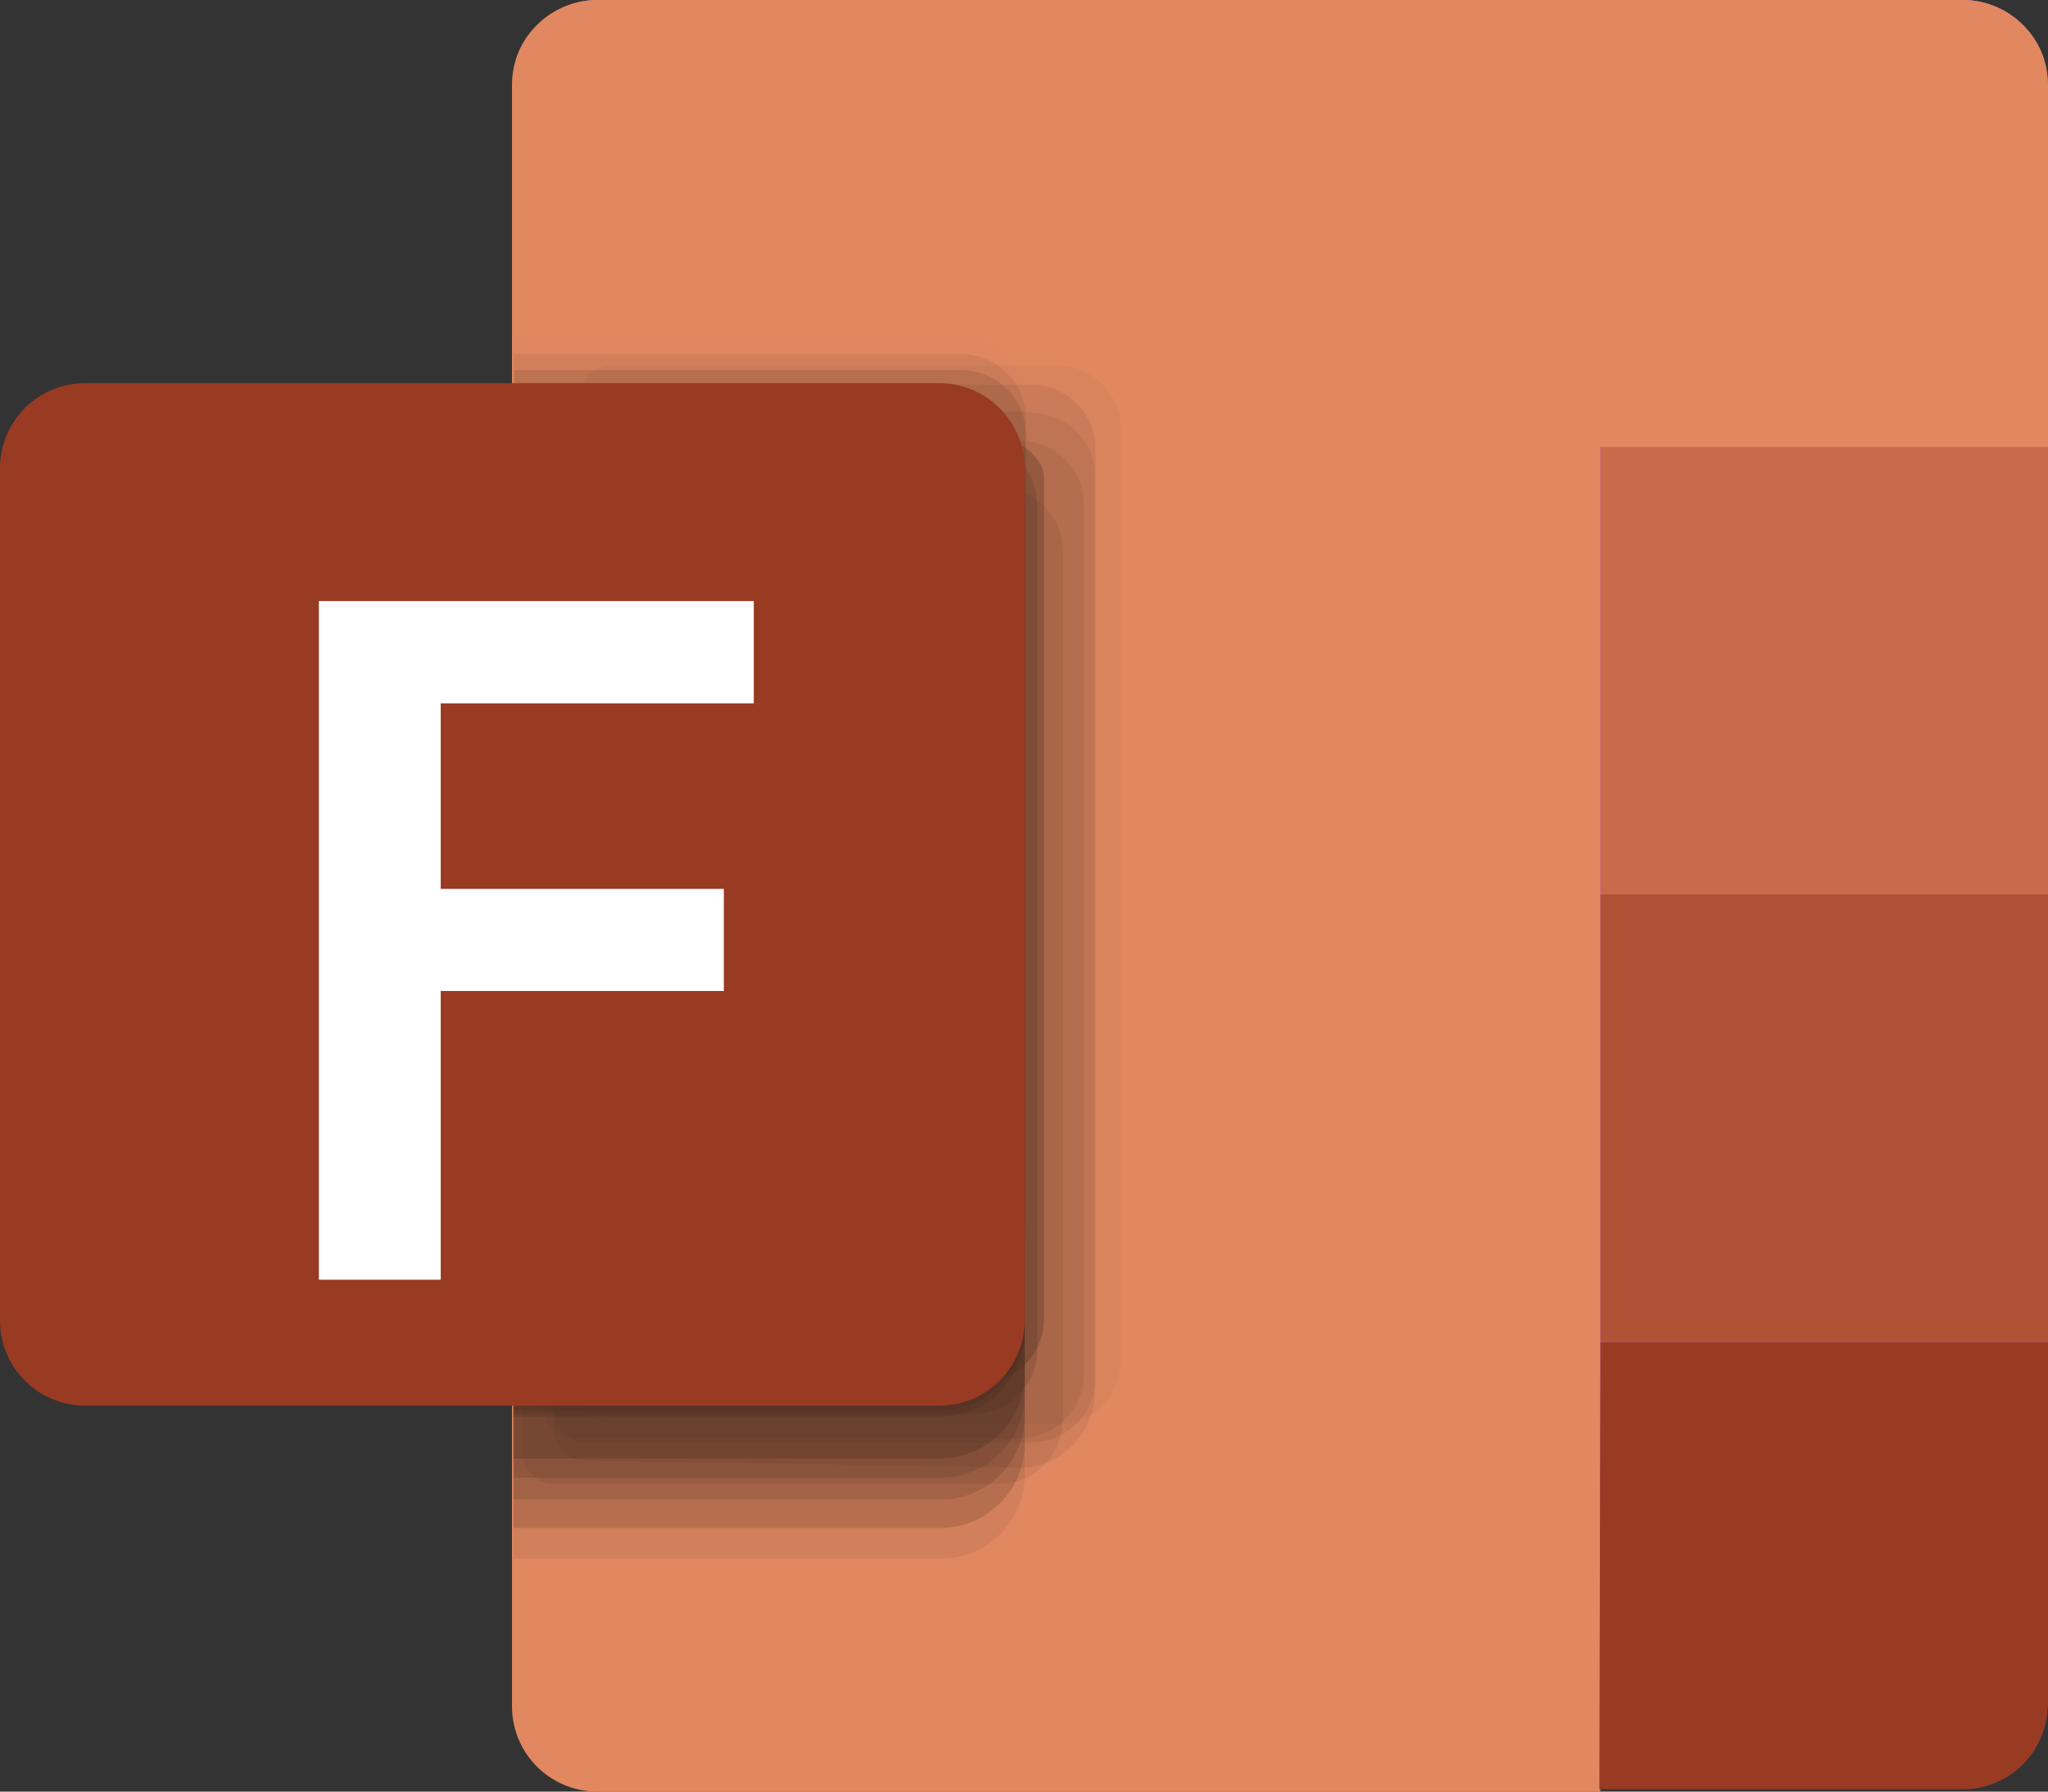 <svg width="16" height="14" viewBox="0 0 16 14" fill="none" xmlns="http://www.w3.org/2000/svg">
<rect x="0" y="0" width="16" height="14" fill="#333333" stroke="none"/>
<path d="M4.676 1.24322e-05H15.332C15.419 -0.001 15.505 0.016 15.585 0.049C15.666 0.082 15.739 0.131 15.801 0.192C15.863 0.253 15.912 0.326 15.945 0.407C15.979 0.487 15.996 0.573 15.996 0.66V13.318C15.995 13.493 15.925 13.661 15.8 13.785C15.675 13.909 15.507 13.978 15.332 13.978H4.676C4.5 13.978 4.332 13.909 4.207 13.785C4.083 13.661 4.012 13.493 4.011 13.318V0.66C4.011 0.573 4.028 0.487 4.062 0.407C4.095 0.326 4.144 0.253 4.206 0.192C4.268 0.131 4.341 0.082 4.422 0.049C4.502 0.016 4.589 -0.001 4.676 1.24322e-05Z" fill="#C15CE3"/>
<path d="M16 0.661C16 0.575 15.983 0.489 15.95 0.408C15.916 0.328 15.867 0.256 15.805 0.195C15.743 0.133 15.67 0.084 15.589 0.051C15.509 0.017 15.422 -3.67019e-05 15.335 5.88717e-08H4.665C4.578 -3.67019e-05 4.491 0.017 4.411 0.051C4.33 0.084 4.257 0.133 4.195 0.195C4.133 0.256 4.084 0.328 4.05 0.408C4.017 0.489 4 0.575 4 0.661V13.338C4.001 13.514 4.072 13.683 4.196 13.806C4.321 13.93 4.49 14 4.665 14H12.503V3.498H16V0.661Z" fill="#E18861"/>
<path d="M12.503 10.486H15.996V13.322C15.996 13.409 15.979 13.495 15.945 13.576C15.912 13.656 15.863 13.729 15.801 13.79C15.739 13.852 15.666 13.9 15.585 13.933C15.505 13.966 15.418 13.983 15.331 13.982H12.495L12.503 10.486Z" fill="#993A23"/>
<path d="M12.503 6.989H16V10.486H12.503V6.989Z" fill="#B05236"/>
<path d="M12.503 3.493H16V6.989H12.503V3.493Z" fill="#C96B4B"/>
<g opacity="0.67">
<path opacity="0.05" d="M8.257 2.856H4.785C4.752 2.856 4.72 2.862 4.69 2.874C4.66 2.886 4.632 2.903 4.609 2.926C4.586 2.949 4.567 2.976 4.554 3.005C4.541 3.035 4.534 3.067 4.534 3.1V10.879C4.534 10.945 4.56 11.009 4.607 11.056C4.654 11.104 4.718 11.13 4.785 11.13H8.257C8.389 11.13 8.515 11.078 8.608 10.985C8.701 10.893 8.754 10.767 8.756 10.636V3.343C8.753 3.212 8.7 3.088 8.606 2.997C8.513 2.906 8.388 2.855 8.257 2.856Z" fill="black"/>
<path opacity="0.1" d="M7.338 4.165H4.011V12.179H7.338C7.511 12.183 7.679 12.117 7.804 11.997C7.929 11.877 8.002 11.713 8.006 11.539V4.805C8.002 4.632 7.929 4.467 7.804 4.347C7.679 4.227 7.511 4.162 7.338 4.165Z" fill="black"/>
<path opacity="0.2" d="M7.338 3.703H4.011V11.717H7.338C7.424 11.719 7.51 11.704 7.59 11.672C7.67 11.641 7.743 11.594 7.805 11.534C7.867 11.474 7.917 11.402 7.952 11.323C7.986 11.245 8.005 11.159 8.006 11.073V4.343C8.002 4.17 7.929 4.005 7.804 3.885C7.679 3.765 7.511 3.7 7.338 3.703Z" fill="black"/>
<path opacity="0.1" d="M8.063 3.006H4.587C4.52 3.006 4.456 3.033 4.409 3.08C4.362 3.127 4.335 3.191 4.335 3.258V11.021C4.335 11.087 4.362 11.151 4.409 11.198C4.456 11.245 4.52 11.272 4.587 11.272H8.063C8.195 11.27 8.321 11.216 8.413 11.122C8.505 11.028 8.557 10.901 8.557 10.769V3.513C8.558 3.447 8.546 3.382 8.522 3.321C8.498 3.259 8.462 3.204 8.416 3.157C8.37 3.11 8.315 3.072 8.254 3.046C8.194 3.02 8.129 3.007 8.063 3.006Z" fill="black"/>
<path opacity="0.1" d="M8.051 3.217H4.574C4.509 3.217 4.446 3.243 4.4 3.289C4.353 3.336 4.327 3.399 4.327 3.464V11.162C4.327 11.195 4.333 11.228 4.345 11.258C4.357 11.289 4.375 11.316 4.398 11.34C4.421 11.363 4.449 11.382 4.479 11.394C4.509 11.407 4.542 11.414 4.574 11.414L7.998 11.47C8.142 11.46 8.278 11.397 8.38 11.295C8.482 11.192 8.544 11.056 8.553 10.911V3.728C8.554 3.662 8.542 3.598 8.518 3.537C8.494 3.477 8.458 3.422 8.412 3.376C8.367 3.329 8.312 3.292 8.252 3.267C8.192 3.242 8.128 3.229 8.063 3.229L8.051 3.217Z" fill="black"/>
<path opacity="0.01" d="M7.492 2.626H4.015V9.157H3.967V10.178C3.967 10.244 3.993 10.308 4.04 10.355C4.087 10.402 4.151 10.429 4.218 10.429L6.997 9.923C7.273 9.923 8.014 9.684 8.014 9.408V3.124C8.012 2.99 7.957 2.863 7.862 2.77C7.766 2.676 7.638 2.624 7.504 2.626H7.492Z" fill="black"/>
<path opacity="0.2" d="M7.338 3.926H4.011V11.94H7.338C7.511 11.943 7.679 11.876 7.804 11.755C7.929 11.635 8.002 11.47 8.006 11.296V4.558C8 4.386 7.926 4.224 7.801 4.105C7.676 3.987 7.51 3.923 7.338 3.926Z" fill="black"/>
<path opacity="0.3" d="M7.338 3.221H4.011V11.069H7.338C7.511 11.071 7.679 11.005 7.804 10.884C7.929 10.764 8.002 10.599 8.006 10.425V3.861C8.002 3.688 7.929 3.523 7.804 3.403C7.679 3.283 7.511 3.218 7.338 3.221Z" fill="black"/>
<path opacity="0.3" d="M7.338 3.221H4.011V11.021H7.338C7.511 11.023 7.679 10.956 7.804 10.836C7.929 10.715 8.002 10.55 8.006 10.376V3.853C8 3.681 7.926 3.519 7.801 3.4C7.676 3.282 7.51 3.218 7.338 3.221Z" fill="black"/>
<path opacity="0.3" d="M7.338 3.379H4.011V11.397H7.338C7.511 11.399 7.679 11.333 7.804 11.212C7.929 11.092 8.002 10.927 8.006 10.753V4.027C8.003 3.853 7.931 3.687 7.806 3.565C7.68 3.444 7.512 3.377 7.338 3.379Z" fill="black"/>
<path opacity="0.2" d="M7.338 3.533H4.011V11.547H7.338C7.424 11.549 7.51 11.534 7.59 11.502C7.67 11.47 7.743 11.424 7.805 11.364C7.867 11.304 7.917 11.232 7.952 11.153C7.986 11.074 8.005 10.989 8.006 10.903V4.173C8.002 4 7.929 3.835 7.804 3.715C7.679 3.595 7.511 3.53 7.338 3.533Z" fill="black"/>
<path opacity="0.1" d="M7.97 3.444H4.497C4.431 3.444 4.367 3.47 4.32 3.517C4.273 3.565 4.246 3.628 4.246 3.695V10.988C4.246 11.055 4.273 11.119 4.32 11.166C4.367 11.213 4.431 11.239 4.497 11.239H7.97C8.102 11.238 8.229 11.185 8.322 11.091C8.416 10.997 8.468 10.869 8.468 10.737V3.946C8.468 3.814 8.416 3.687 8.322 3.592C8.229 3.498 8.102 3.445 7.97 3.444Z" fill="black"/>
<path opacity="0.2" d="M7.585 3.444H4.112C4.08 3.438 4.047 3.438 4.015 3.444V11.045C4.047 11.051 4.08 11.051 4.112 11.045H7.585C7.714 11.05 7.84 11.006 7.936 10.921C8.033 10.835 8.093 10.716 8.103 10.587V3.946C8.103 3.879 8.09 3.812 8.064 3.75C8.037 3.688 7.999 3.632 7.95 3.585C7.902 3.538 7.845 3.502 7.782 3.477C7.719 3.453 7.652 3.442 7.585 3.444Z" fill="black"/>
<path opacity="0.3" d="M6.709 3.014H4.185C4.119 3.014 4.055 3.041 4.008 3.088C3.961 3.135 3.934 3.199 3.934 3.266V10.559C3.934 10.591 3.941 10.624 3.953 10.654C3.966 10.684 3.985 10.712 4.008 10.735C4.031 10.758 4.059 10.776 4.089 10.788C4.12 10.8 4.152 10.806 4.185 10.806H7.658C7.789 10.806 7.915 10.754 8.009 10.661C8.102 10.569 8.155 10.443 8.156 10.312V3.728C8.156 3.432 7.479 3.27 7.406 3.185C7.192 3.07 6.952 3.012 6.709 3.014Z" fill="black"/>
<path opacity="0.1" d="M7.804 3.808H4.331C4.299 3.807 4.266 3.813 4.236 3.825C4.205 3.836 4.178 3.854 4.154 3.877C4.131 3.899 4.112 3.927 4.099 3.957C4.087 3.987 4.08 4.019 4.08 4.052V11.345C4.08 11.411 4.107 11.475 4.154 11.522C4.201 11.569 4.265 11.596 4.331 11.596H7.804C7.936 11.596 8.062 11.543 8.156 11.45C8.249 11.356 8.302 11.23 8.302 11.097V4.303C8.302 4.238 8.289 4.173 8.264 4.113C8.239 4.052 8.202 3.998 8.156 3.952C8.109 3.906 8.054 3.87 7.994 3.845C7.934 3.82 7.869 3.808 7.804 3.808Z" fill="black"/>
<path opacity="0.1" d="M7.492 2.767H4.015V9.295H3.967V10.32C3.967 10.352 3.973 10.385 3.986 10.415C3.999 10.445 4.017 10.473 4.041 10.496C4.064 10.519 4.092 10.537 4.122 10.549C4.153 10.561 4.185 10.567 4.218 10.567L6.997 10.06C7.273 10.06 8.014 9.821 8.014 9.546V3.27C8.014 3.136 7.961 3.009 7.867 2.914C7.773 2.82 7.645 2.767 7.512 2.767H7.492Z" fill="black"/>
<path opacity="0.15" d="M7.492 2.893H4.015V9.42H3.967V10.441C3.967 10.508 3.993 10.572 4.04 10.619C4.087 10.666 4.151 10.692 4.218 10.692L6.997 10.186C7.273 10.186 8.014 9.947 8.014 9.671V3.391C8.013 3.259 7.96 3.132 7.866 3.039C7.772 2.945 7.645 2.893 7.512 2.893H7.492Z" fill="black"/>
</g>
<path d="M0.681 2.994H7.338C7.514 2.994 7.684 3.064 7.809 3.189C7.934 3.313 8.005 3.482 8.006 3.659V10.32C8.005 10.496 7.934 10.665 7.809 10.79C7.684 10.914 7.514 10.984 7.338 10.984H0.681C0.592 10.986 0.504 10.971 0.421 10.938C0.339 10.906 0.264 10.857 0.2 10.795C0.137 10.733 0.086 10.659 0.052 10.578C0.018 10.496 -2.634e-05 10.408 2.94074e-08 10.32V3.659C-2.634e-05 3.57 0.018 3.482 0.052 3.401C0.086 3.319 0.137 3.245 0.2 3.183C0.264 3.121 0.339 3.073 0.421 3.04C0.504 3.008 0.592 2.992 0.681 2.994Z" fill="#993A23"/>
<path d="M2.491 10V4.697H5.889V5.496H3.443V6.946H5.655V7.744H3.443V10H2.491Z" fill="white"/>
</svg>
